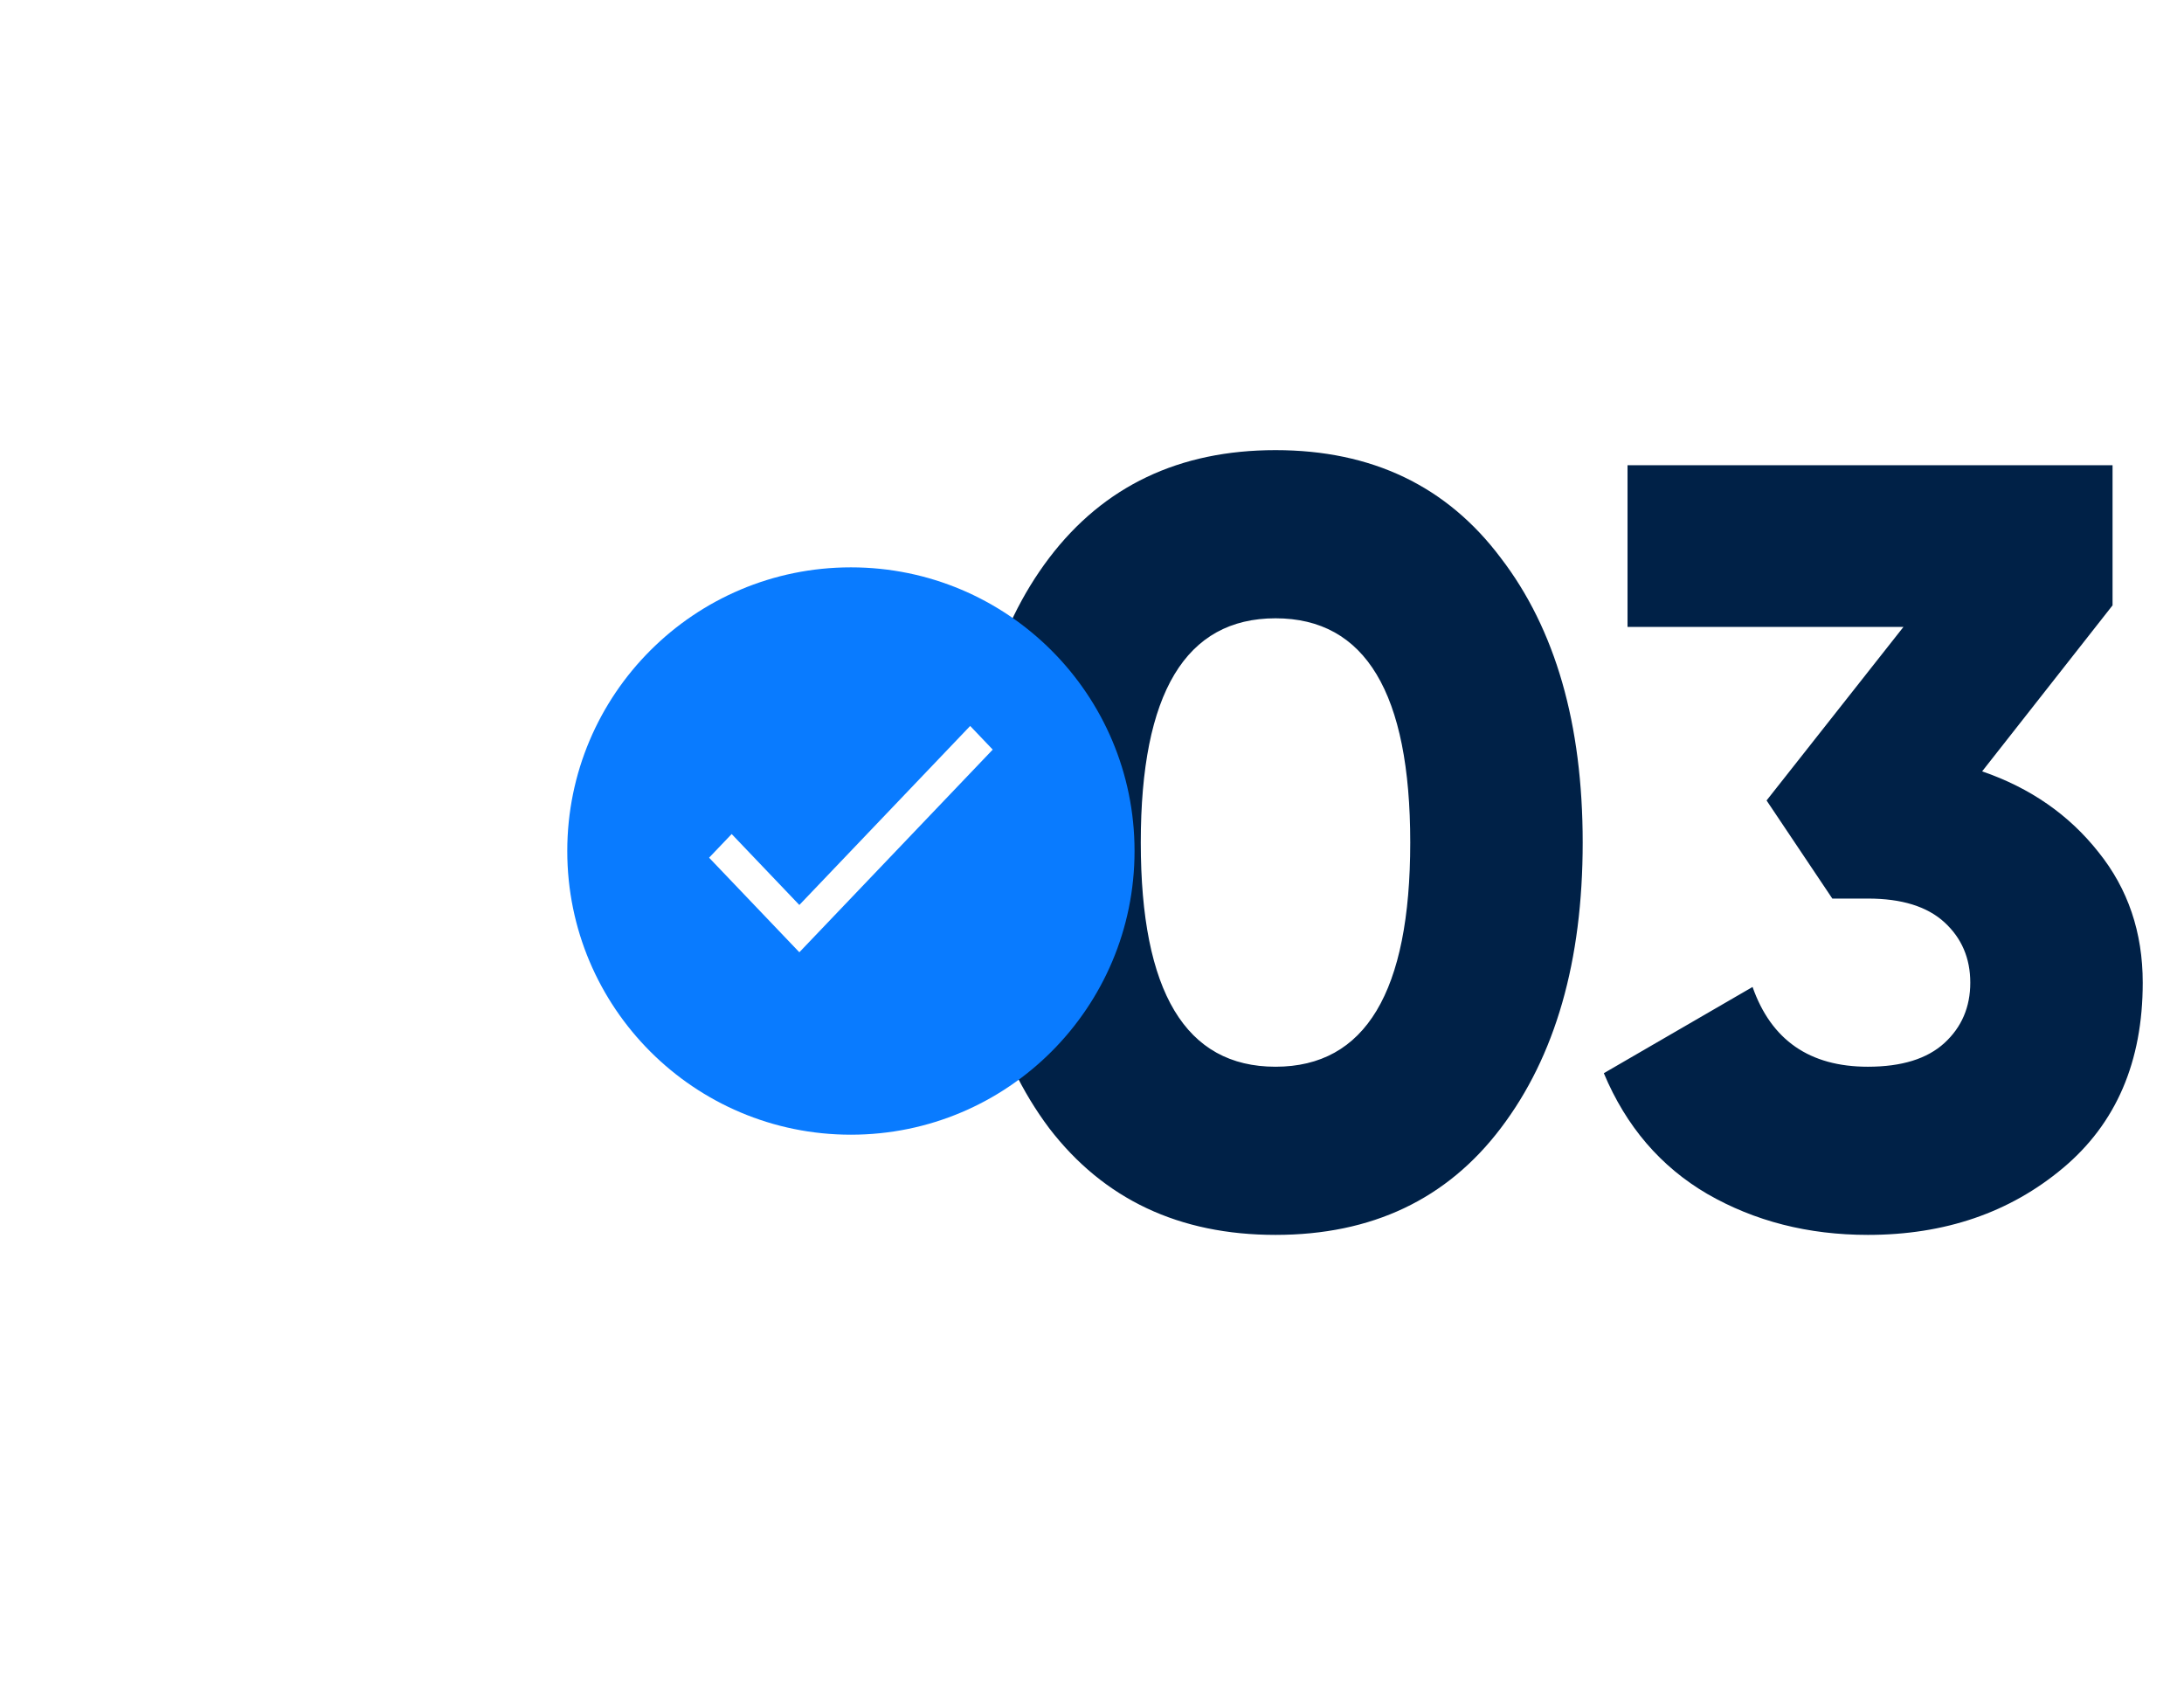 <?xml version="1.0" encoding="UTF-8"?> <svg xmlns="http://www.w3.org/2000/svg" width="77" height="60" viewBox="0 0 77 60" fill="none"> <path d="M52.912 39.77C51.012 42.278 48.365 43.532 44.97 43.532C41.575 43.532 38.915 42.278 36.99 39.77C35.09 37.237 34.14 33.88 34.14 29.7C34.14 25.52 35.09 22.176 36.99 19.668C38.915 17.135 41.575 15.868 44.97 15.868C48.365 15.868 51.012 17.135 52.912 19.668C54.837 22.176 55.8 25.52 55.8 29.7C55.8 33.88 54.837 37.237 52.912 39.77ZM40.22 29.7C40.22 34.969 41.803 37.604 44.97 37.604C48.137 37.604 49.72 34.969 49.72 29.7C49.72 24.431 48.137 21.796 44.97 21.796C41.803 21.796 40.22 24.431 40.22 29.7ZM69.883 27.192C71.581 27.775 72.948 28.725 73.987 30.042C75.026 31.334 75.545 32.867 75.545 34.64C75.545 37.427 74.608 39.605 72.733 41.176C70.859 42.747 68.566 43.532 65.855 43.532C63.752 43.532 61.865 43.051 60.193 42.088C58.547 41.125 57.331 39.707 56.545 37.832L61.789 34.792C62.448 36.667 63.803 37.604 65.855 37.604C67.046 37.604 67.945 37.325 68.553 36.768C69.161 36.211 69.465 35.501 69.465 34.64C69.465 33.779 69.161 33.069 68.553 32.512C67.945 31.955 67.046 31.676 65.855 31.676H64.601L62.283 28.218L67.109 22.1H57.381V16.4H74.481V21.34L69.883 27.192Z" fill="#002147"></path> <g filter="url(#filter0_dd_98_13)"> <circle cx="30" cy="30" r="10" fill="#097BFF"></circle> </g> <path d="M28.182 31.902L25.796 29.401L25 30.235L28.182 33.569L35 26.425L34.205 25.591L28.182 31.902Z" fill="white"></path> <defs> <filter id="filter0_dd_98_13" x="0" y="0" width="60" height="60" filterUnits="userSpaceOnUse" color-interpolation-filters="sRGB"> <feFlood flood-opacity="0" result="BackgroundImageFix"></feFlood> <feColorMatrix in="SourceAlpha" type="matrix" values="0 0 0 0 0 0 0 0 0 0 0 0 0 0 0 0 0 0 127 0" result="hardAlpha"></feColorMatrix> <feOffset></feOffset> <feGaussianBlur stdDeviation="10"></feGaussianBlur> <feComposite in2="hardAlpha" operator="out"></feComposite> <feColorMatrix type="matrix" values="0 0 0 0 0.031 0 0 0 0 0.482 0 0 0 0 1 0 0 0 1 0"></feColorMatrix> <feBlend mode="normal" in2="BackgroundImageFix" result="effect1_dropShadow_98_13"></feBlend> <feColorMatrix in="SourceAlpha" type="matrix" values="0 0 0 0 0 0 0 0 0 0 0 0 0 0 0 0 0 0 127 0" result="hardAlpha"></feColorMatrix> <feOffset></feOffset> <feGaussianBlur stdDeviation="10"></feGaussianBlur> <feComposite in2="hardAlpha" operator="out"></feComposite> <feColorMatrix type="matrix" values="0 0 0 0 0.033 0 0 0 0 0.483 0 0 0 0 1 0 0 0 1 0"></feColorMatrix> <feBlend mode="normal" in2="effect1_dropShadow_98_13" result="effect2_dropShadow_98_13"></feBlend> <feBlend mode="normal" in="SourceGraphic" in2="effect2_dropShadow_98_13" result="shape"></feBlend> </filter> </defs> </svg> 